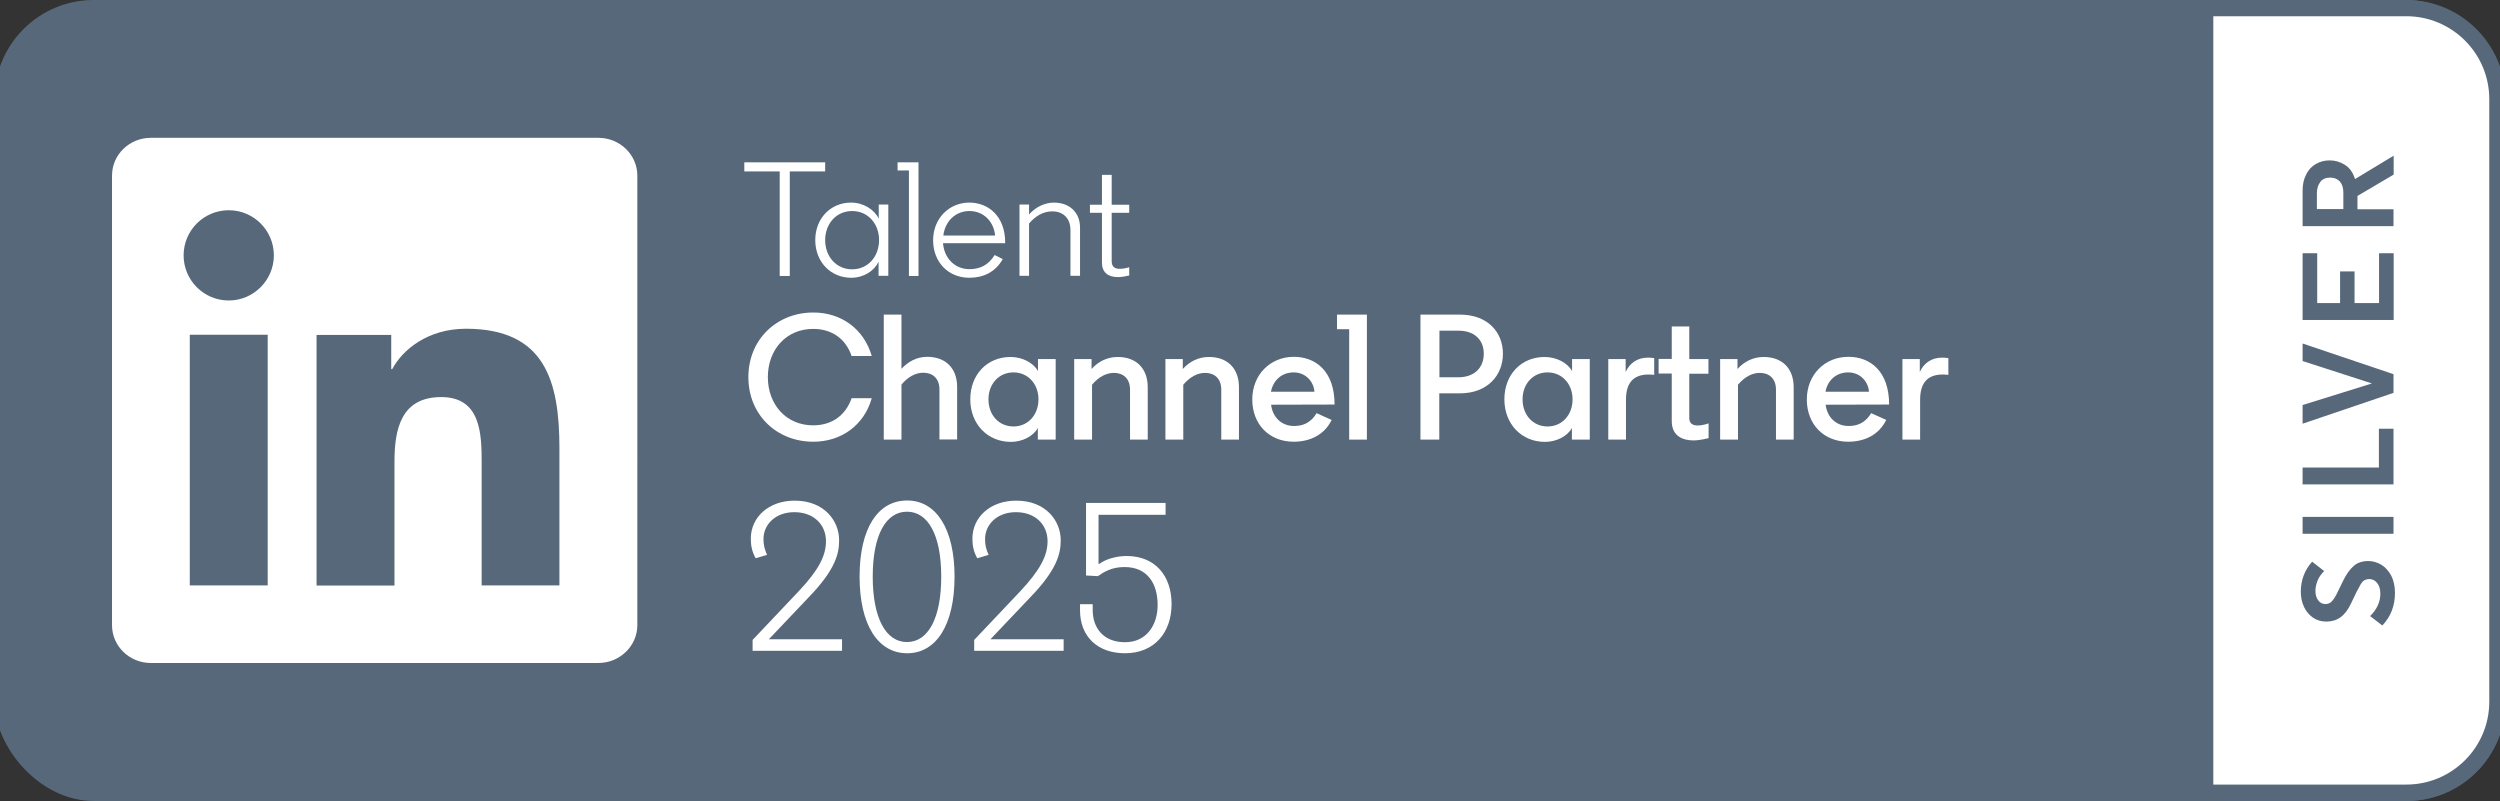 <?xml version="1.0" encoding="UTF-8"?>
<svg id="Capa_1" data-name="Capa 1" xmlns="http://www.w3.org/2000/svg" viewBox="0 0 154 49.34">
  <rect x="0" y="0" width="154" height="49.34" fill="#333333" stroke="none"/>
  <defs>
    <style>
      .cls-1 {
        fill: #56687a;
      }

      .cls-1, .cls-2 {
        stroke-width: 0px;
      }

      .cls-2 {
        fill: #fff;
      }
    </style>
  </defs>
  <rect class="cls-1" x="-.34" y="0" width="154.68" height="49.34" rx="6.11" ry="6.11"/>
  <path class="cls-2" d="M34.47,36.06h-4.8v-7.51c0-1.79-.03-4.09-2.49-4.09s-2.88,1.95-2.88,3.97v7.64h-4.8v-15.44h4.6v2.11h.06c.64-1.21,2.21-2.49,4.54-2.49,4.86,0,5.76,3.2,5.76,7.36v8.47ZM14.09,18.51c-1.54,0-2.78-1.25-2.78-2.78s1.24-2.78,2.78-2.78,2.78,1.25,2.78,2.78-1.25,2.78-2.78,2.78M16.49,36.06h-4.8v-15.44h4.8v15.44ZM36.86,8.49H9.29c-1.32,0-2.39,1.04-2.39,2.33v27.69c0,1.29,1.07,2.33,2.39,2.33h27.57c1.32,0,2.4-1.05,2.4-2.33V10.82c0-1.29-1.08-2.33-2.4-2.33"/>
  <g>
    <g>
      <path class="cls-2" d="M135.84,48.84V.5h12.39c3.09,0,5.61,2.52,5.61,5.61v37.12c0,3.09-2.52,5.61-5.61,5.61h-12.39Z"/>
      <path class="cls-1" d="M148.23,1c2.82,0,5.11,2.29,5.11,5.11v37.11c0,2.82-2.29,5.11-5.11,5.11h-11.89V1h11.89M148.23,0h-12.89v49.34h12.89c3.38,0,6.11-2.74,6.11-6.11V6.11C154.34,2.74,151.6,0,148.23,0h0Z"/>
    </g>
    <g>
      <path class="cls-1" d="M143.18,35.17c-.18.17-.32.36-.41.58-.09.22-.14.44-.14.65,0,.24.06.43.17.58s.26.23.44.23c.14,0,.26-.04.36-.13.1-.09.21-.24.32-.45l.39-.8c.21-.44.44-.76.67-.96.23-.21.54-.31.91-.31.28,0,.55.08.8.23.25.15.45.38.61.67.15.3.23.65.23,1.06,0,.8-.26,1.47-.78,2.01l-.75-.58c.2-.2.36-.41.47-.65.11-.24.16-.48.16-.73,0-.28-.07-.5-.2-.66s-.29-.24-.48-.24c-.12,0-.22.03-.31.08s-.16.14-.22.24c-.06.1-.15.27-.26.48l-.34.71c-.18.38-.39.66-.64.84-.24.18-.54.27-.88.27-.31,0-.59-.08-.83-.25-.24-.17-.42-.39-.55-.67-.13-.28-.19-.59-.19-.93s.06-.69.18-1c.12-.31.29-.59.52-.84l.74.58Z"/>
      <path class="cls-1" d="M147.44,31.84v1.04h-5.6v-1.04h5.6Z"/>
      <path class="cls-1" d="M146.54,26.41h.9v3.43h-5.6v-1.04h4.7v-2.39Z"/>
      <path class="cls-1" d="M147.44,23.04v1.16l-5.6,1.9v-1.15l4.27-1.33h0s-4.27-1.38-4.27-1.38v-1.08l5.6,1.89Z"/>
      <path class="cls-1" d="M141.84,19.71v-4.11h.9v3.07h1.41v-1.95h.89v1.95h1.51v-3.07h.9v4.11h-5.6Z"/>
      <path class="cls-1" d="M147.44,10.76l-2.22,1.31v.82h2.22v1.04h-5.6v-2.18c0-.38.07-.72.22-1,.14-.29.34-.5.6-.65s.54-.22.86-.22.63.09.92.27.5.47.63.88l2.38-1.44v1.18ZM142.94,11.2c-.14.17-.22.41-.22.7v.98h1.63v-1.02c0-.29-.07-.52-.22-.68-.14-.16-.34-.24-.6-.24s-.46.09-.6.26Z"/>
    </g>
  </g>
  <g>
    <g>
      <path class="cls-2" d="M50.83,10v.56h-2.18v6.44h-.62v-6.44h-2.18v-.56h4.98Z"/>
      <path class="cls-2" d="M54.12,16.13c-.28.57-.92.98-1.69.98-1.25,0-2.21-.97-2.21-2.32s.96-2.31,2.2-2.31c.77,0,1.43.42,1.71.99v-.87h.59v4.39h-.6v-.86ZM50.83,14.79c0,1.01.68,1.8,1.66,1.8s1.66-.79,1.66-1.8-.68-1.79-1.66-1.79-1.66.79-1.66,1.79Z"/>
      <path class="cls-2" d="M55.99,10.5h-.7v-.5h1.29v7h-.59v-6.5Z"/>
      <path class="cls-2" d="M61.77,15.96c-.47.83-1.23,1.15-2.06,1.15-1.3,0-2.23-.97-2.23-2.31s.98-2.32,2.23-2.32c1.17,0,2.21.83,2.21,2.47v.03h-3.83c.07.91.71,1.6,1.63,1.6.62,0,1.16-.23,1.55-.87l.5.25ZM58.11,14.51h3.19c-.08-.85-.7-1.51-1.58-1.51s-1.51.65-1.61,1.51Z"/>
      <path class="cls-2" d="M63.39,16.99h-.59v-4.39h.59v.61c.4-.46.98-.73,1.53-.73.96,0,1.61.6,1.61,1.54v2.97h-.59v-2.81c0-.81-.53-1.16-1.11-1.16s-1.06.3-1.44.75v3.22Z"/>
      <path class="cls-2" d="M68.48,10.77v1.84h1.08v.5h-1.08v2.97c0,.35.18.48.5.48.19,0,.44-.05.58-.1v.51c-.16.04-.46.1-.69.1-.63,0-.99-.3-.99-.9v-3.06h-.74v-.5h.74v-1.84h.6Z"/>
    </g>
    <g>
      <path class="cls-2" d="M50.09,26.2c1.2,0,2.01-.65,2.37-1.67h1.24c-.47,1.66-1.87,2.68-3.6,2.68-2.26,0-4-1.66-4-3.98s1.75-3.98,4-3.98c1.73,0,3.12,1.02,3.6,2.68h-1.24c-.35-1.02-1.17-1.67-2.37-1.67-1.67,0-2.79,1.29-2.79,2.97s1.12,2.97,2.79,2.97Z"/>
      <path class="cls-2" d="M55.53,27.08h-1.09v-7.7h1.09v3.34c.42-.46.97-.74,1.58-.74,1.17,0,1.85.73,1.85,1.86v3.23h-1.09v-3.08c0-.7-.44-1.03-.99-1.03-.47,0-.94.24-1.35.73v3.39Z"/>
      <path class="cls-2" d="M63.93,26.36c-.26.5-.94.86-1.66.86-1.44,0-2.5-1.1-2.5-2.62s1.03-2.61,2.48-2.61c.74,0,1.42.37,1.69.87v-.74h1.09v4.96h-1.1v-.73ZM60.89,24.6c0,.95.63,1.67,1.54,1.67s1.54-.73,1.54-1.67-.64-1.66-1.54-1.66-1.54.71-1.54,1.66Z"/>
      <path class="cls-2" d="M67.26,27.08h-1.09v-4.96h1.07v.61c.42-.47.98-.74,1.61-.74,1.17,0,1.85.73,1.85,1.86v3.23h-1.09v-3.08c0-.7-.44-1.03-.99-1.03-.47,0-.94.24-1.35.73v3.39Z"/>
      <path class="cls-2" d="M72.88,27.08h-1.09v-4.96h1.07v.61c.42-.47.98-.74,1.61-.74,1.17,0,1.85.73,1.85,1.86v3.23h-1.09v-3.08c0-.7-.44-1.03-.99-1.03-.47,0-.94.24-1.35.73v3.39Z"/>
      <path class="cls-2" d="M82.03,25.87c-.47.96-1.39,1.34-2.34,1.34-1.51,0-2.55-1.08-2.55-2.6s1.1-2.63,2.56-2.63c1.35,0,2.51.89,2.51,2.94h0s-3.91.01-3.91.01c.09.76.63,1.31,1.41,1.31.47,0,1-.13,1.39-.79l.93.42ZM78.3,24.13h2.67c-.05-.64-.55-1.19-1.28-1.19s-1.26.48-1.4,1.19Z"/>
      <path class="cls-2" d="M83.11,20.28h-.75v-.9h1.84v7.7h-1.09v-6.8Z"/>
      <path class="cls-2" d="M88.67,27.08h-1.17v-7.7h2.43c1.71,0,2.65,1.08,2.65,2.41s-.95,2.44-2.65,2.44h-1.27v2.85ZM88.67,20.37v2.87h1.18c.9,0,1.55-.53,1.55-1.45s-.65-1.42-1.55-1.42h-1.18Z"/>
      <path class="cls-2" d="M96.83,26.36c-.26.5-.94.86-1.66.86-1.44,0-2.5-1.1-2.5-2.62s1.03-2.61,2.48-2.61c.74,0,1.42.37,1.69.87v-.74h1.09v4.96h-1.1v-.73ZM93.79,24.6c0,.95.63,1.67,1.54,1.67s1.54-.73,1.54-1.67-.64-1.66-1.54-1.66-1.54.71-1.54,1.66Z"/>
      <path class="cls-2" d="M101.9,23.09c-.12-.01-.24-.02-.35-.02-.96,0-1.39.55-1.39,1.55v2.46h-1.09v-4.96h1.07v.79c.24-.51.68-.88,1.38-.88.12,0,.25.01.38.03v1.02Z"/>
      <path class="cls-2" d="M104.06,20.12v2h1.18v.9h-1.18v2.74c0,.34.23.45.52.45.32,0,.67-.13.67-.13v.91s-.53.14-.93.14c-.59,0-1.34-.22-1.34-1.19v-2.93h-.81v-.9h.81v-2h1.09Z"/>
      <path class="cls-2" d="M107.05,27.08h-1.09v-4.96h1.07v.61c.42-.47.98-.74,1.61-.74,1.17,0,1.85.73,1.85,1.86v3.23h-1.09v-3.08c0-.7-.44-1.03-.99-1.03-.47,0-.94.24-1.35.73v3.39Z"/>
      <path class="cls-2" d="M116.19,25.87c-.47.96-1.39,1.34-2.34,1.34-1.51,0-2.55-1.08-2.55-2.6s1.1-2.63,2.56-2.63c1.35,0,2.51.89,2.51,2.94h0s-3.91.01-3.91.01c.09.76.63,1.31,1.41,1.31.47,0,1-.13,1.39-.79l.94.42ZM112.46,24.13h2.67c-.05-.64-.55-1.19-1.28-1.19s-1.27.48-1.4,1.19Z"/>
      <path class="cls-2" d="M120.02,23.09c-.12-.01-.24-.02-.35-.02-.96,0-1.39.55-1.39,1.55v2.46h-1.09v-4.96h1.07v.79c.24-.51.68-.88,1.38-.88.12,0,.25.01.38.03v1.02Z"/>
      <path class="cls-2" d="M46.36,40.08v-.66l2.83-2.99c1.24-1.31,1.69-2.2,1.69-3.09,0-1.04-.77-1.79-1.95-1.79s-1.9.78-1.9,1.65c0,.39.07.62.22.98l-.7.21c-.22-.39-.3-.77-.3-1.21,0-1.31,1.09-2.34,2.7-2.34,1.85,0,2.74,1.27,2.74,2.43,0,.79-.18,1.78-1.9,3.55l-2.43,2.56h4.51v.71h-5.53Z"/>
      <path class="cls-2" d="M58.8,35.52c0,2.98-1.13,4.72-2.92,4.72s-2.93-1.74-2.93-4.72,1.13-4.69,2.93-4.69,2.92,1.76,2.92,4.69ZM57.98,35.52c0-2.56-.81-4-2.11-4s-2.11,1.44-2.11,4,.81,4.03,2.11,4.03,2.11-1.46,2.11-4.03Z"/>
      <path class="cls-2" d="M60.01,40.08v-.66l2.83-2.99c1.23-1.31,1.69-2.2,1.69-3.09,0-1.04-.77-1.79-1.95-1.79s-1.9.78-1.9,1.65c0,.39.06.62.22.98l-.7.21c-.22-.39-.3-.77-.3-1.21,0-1.31,1.09-2.34,2.7-2.34,1.85,0,2.74,1.27,2.74,2.43,0,.79-.18,1.78-1.9,3.55l-2.43,2.56h4.51v.71h-5.52Z"/>
      <path class="cls-2" d="M66.53,37.6v-.38h.78v.36c0,1.09.65,1.98,1.99,1.98s2.01-1.07,2.01-2.29c0-1.34-.64-2.34-2.04-2.34-.79,0-1.27.3-1.64.56l-.73-.04v-4.47h4.9v.73h-4.13v3.03h.04c.39-.29,1.04-.49,1.69-.49,1.76,0,2.77,1.22,2.77,2.96s-1.05,3.03-2.87,3.03c-1.7,0-2.77-1.04-2.77-2.64Z"/>
    </g>
  </g>
</svg>
